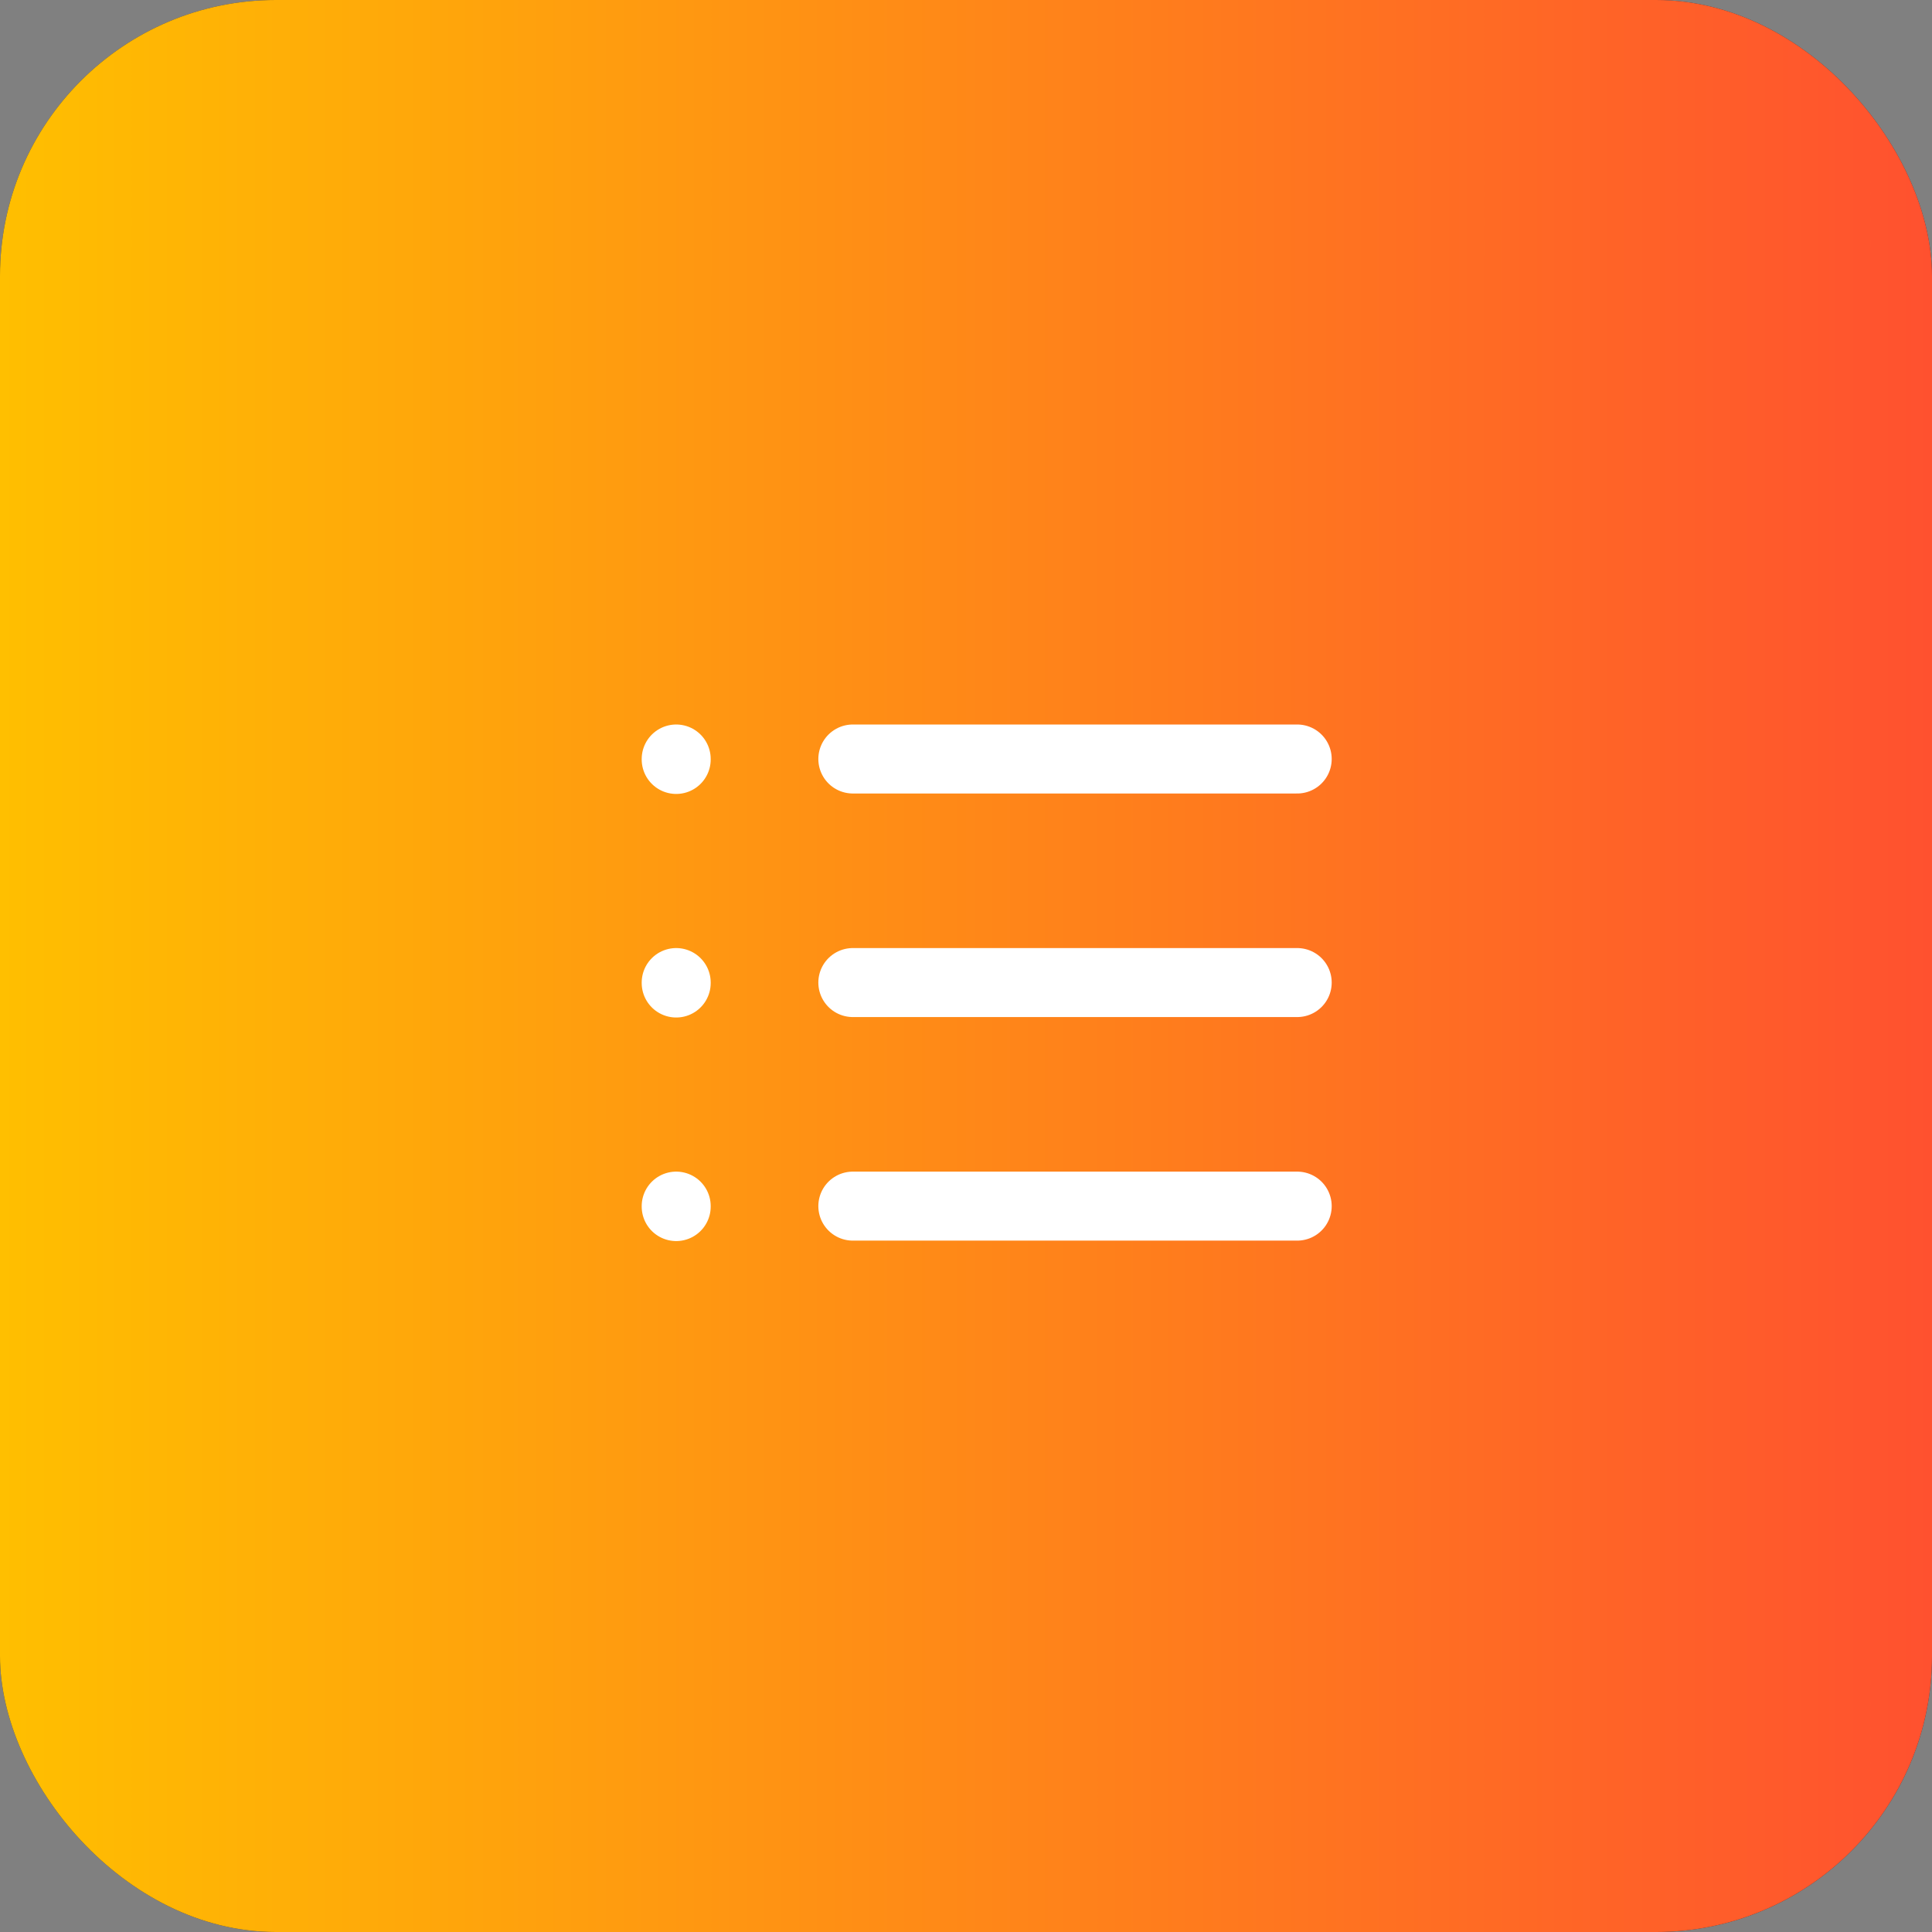<svg xmlns="http://www.w3.org/2000/svg" width="56" height="56" viewBox="0 0 56 56" fill="none"><rect x="0" y="0" width="56" height="56" fill="#808080" stroke="none"/><rect width="56" height="56" rx="8" fill="#2F3241"></rect><rect width="56" height="56" rx="8" fill="url(#paint0_linear_2435_181324)"></rect><path d="M24.72 22H37.6M24.72 28.48H37.6M24.72 34.96H37.6M19.6 22V22.013M19.6 28.48V28.493M19.6 34.96V34.973" stroke="white" stroke-width="2" stroke-linecap="round" stroke-linejoin="round"></path><defs><linearGradient id="paint0_linear_2435_181324" x1="0" y1="28" x2="56" y2="28" gradientUnits="userSpaceOnUse"><stop stop-color="#FFBF00"></stop><stop offset="1" stop-color="#FF512F"></stop></linearGradient></defs></svg>